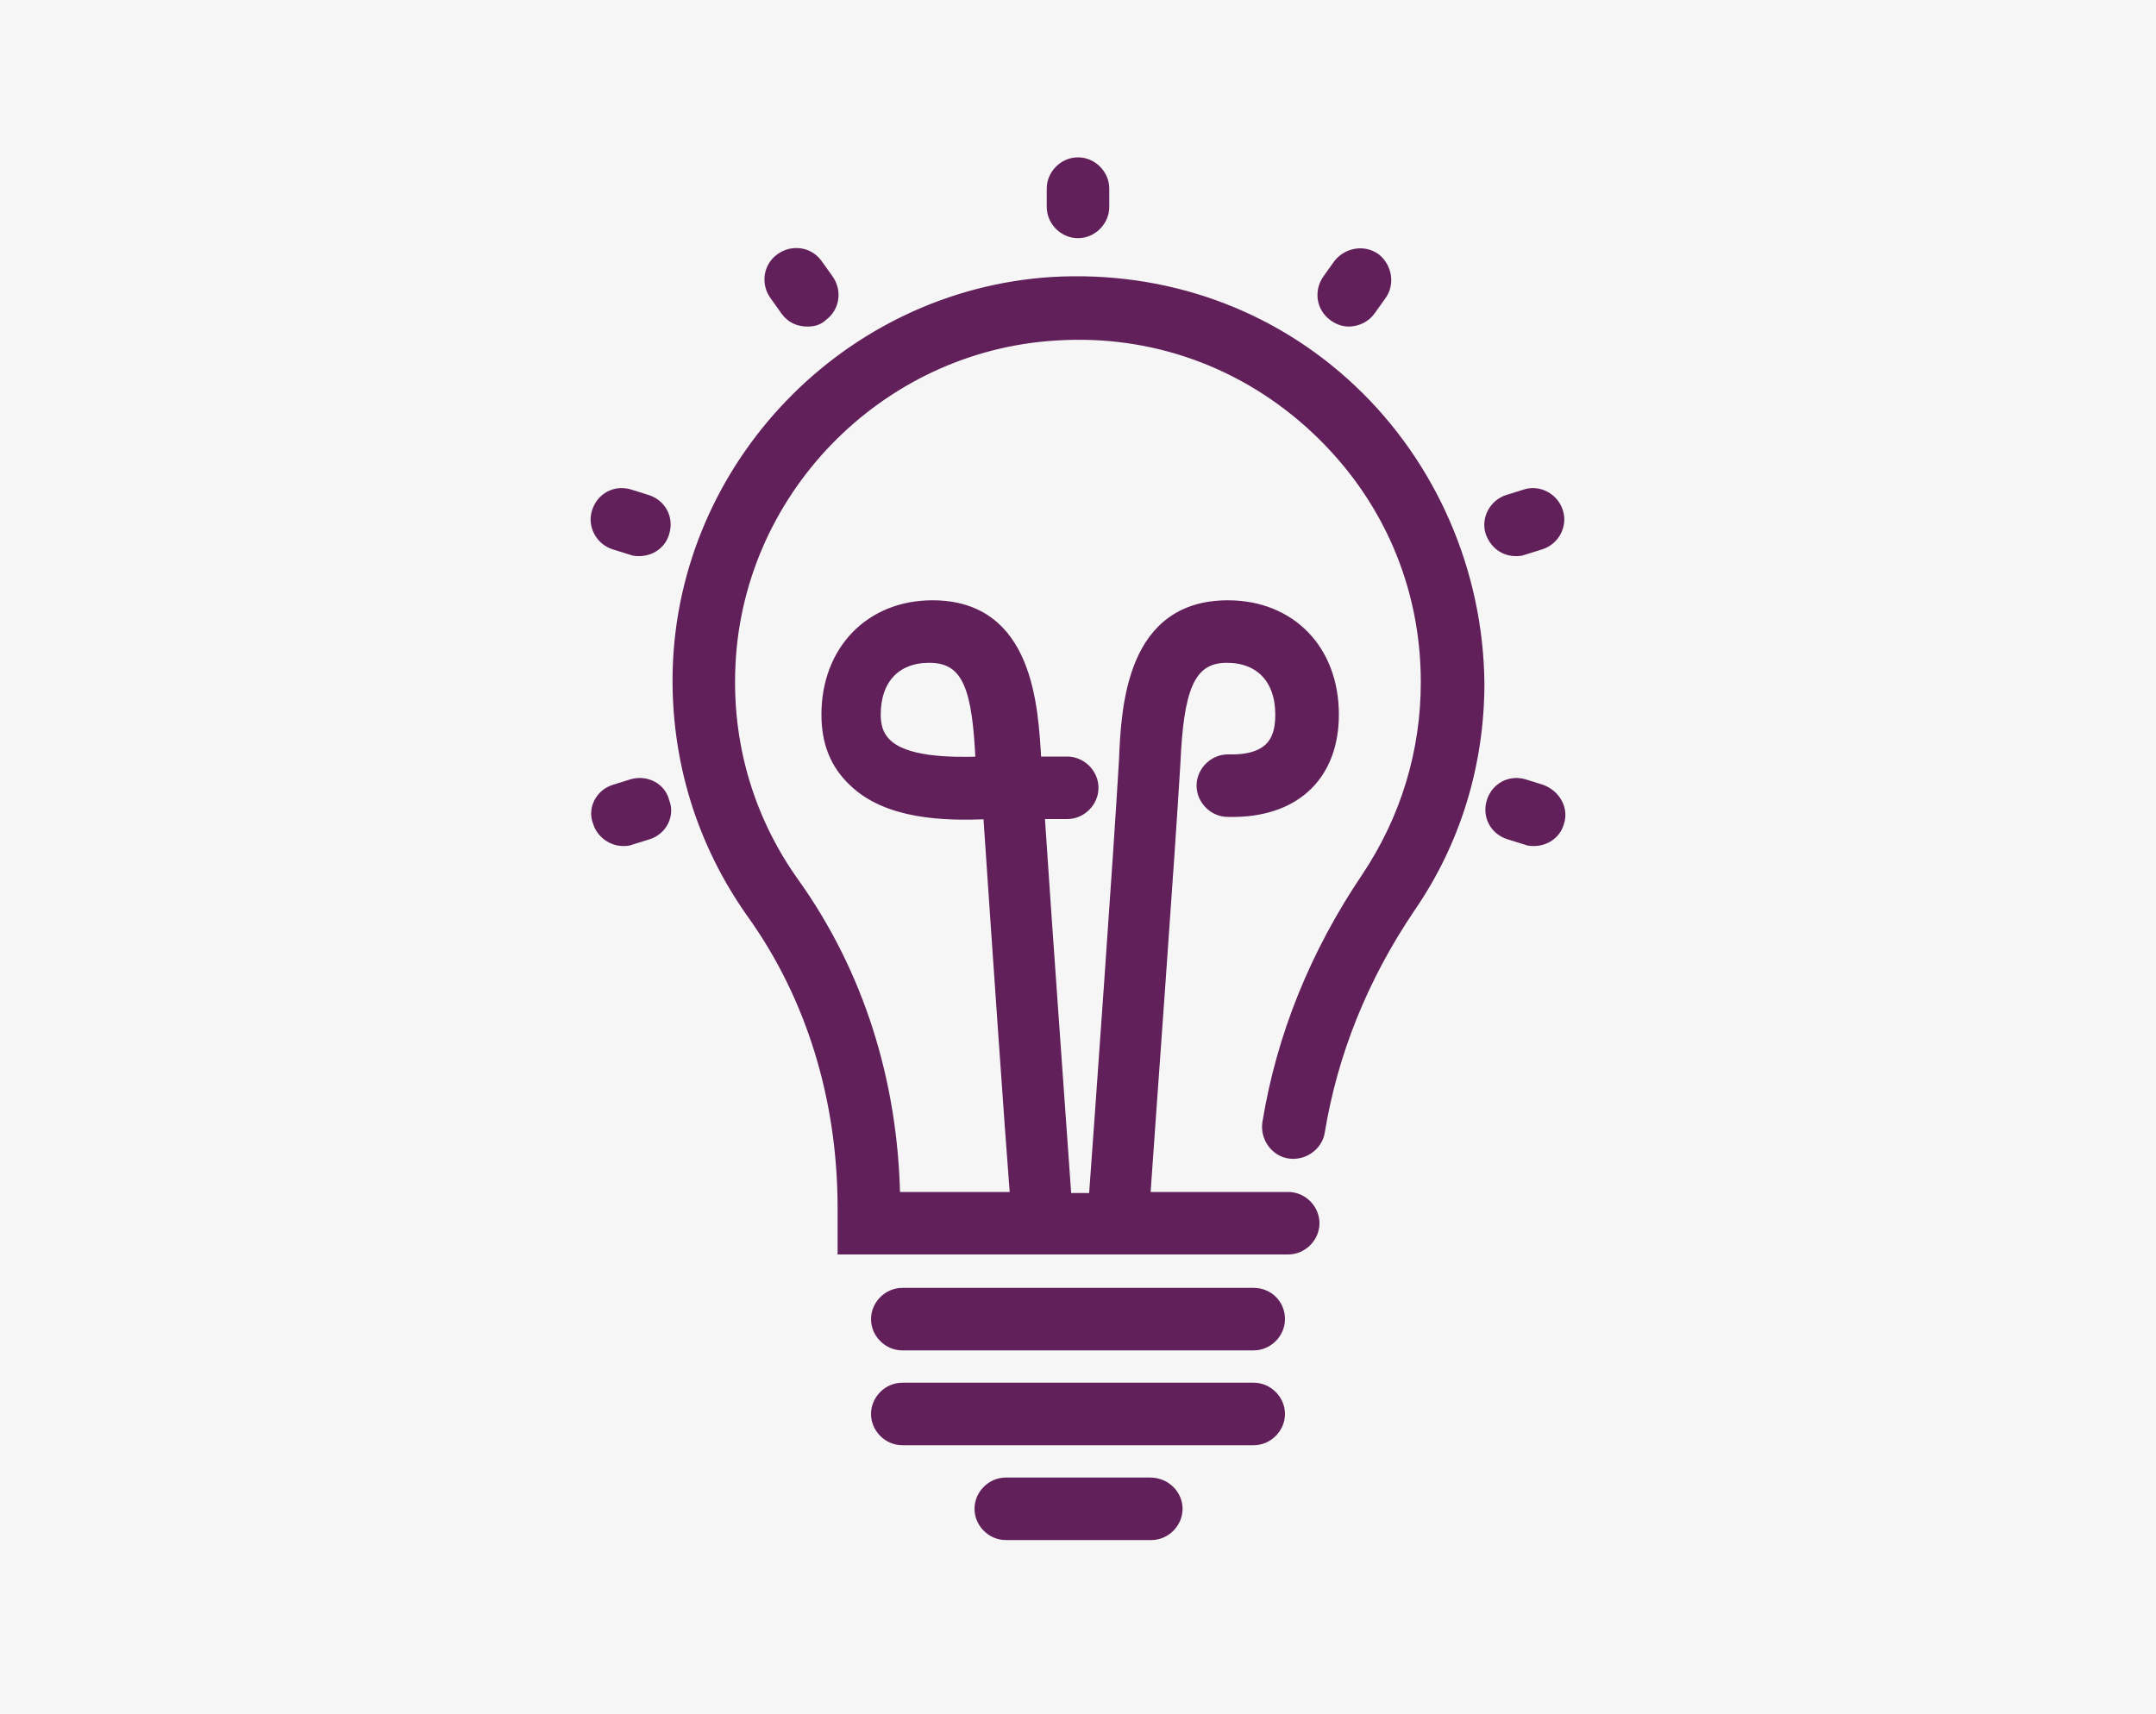 <?xml version="1.0" encoding="utf-8"?>
<!-- Generator: Adobe Illustrator 22.1.0, SVG Export Plug-In . SVG Version: 6.00 Build 0)  -->
<svg version="1.1" id="Layer_1" xmlns="http://www.w3.org/2000/svg" xmlns:xlink="http://www.w3.org/1999/xlink" x="0px" y="0px"
	 viewBox="0 0 200 159" style="enable-background:new 0 0 200 159;" xml:space="preserve">
<style type="text/css">
	.st0{fill:#F6F6F6;}
	.st1{fill:#61205A;stroke:#61205A;stroke-miterlimit:10;}
</style>
<rect class="st0" width="200" height="159"/>
<g>
	<path class="st1" d="M116.3,128.8H83.7c-1.3,0-2.4,1.1-2.4,2.4s1.1,2.4,2.4,2.4h32.6c1.3,0,2.4-1.1,2.4-2.4
		S117.6,128.8,116.3,128.8z"/>
	<path class="st1" d="M116.3,120H83.7c-1.3,0-2.4,1.1-2.4,2.4s1.1,2.4,2.4,2.4h32.6c1.3,0,2.4-1.1,2.4-2.4
		C118.7,121,117.6,120,116.3,120z"/>
	<path class="st1" d="M106.7,137.6H93.3c-1.3,0-2.4,1.1-2.4,2.4s1.1,2.4,2.4,2.4h13.5c1.3,0,2.4-1.1,2.4-2.4
		S108.1,137.6,106.7,137.6z"/>
	<path class="st1" d="M125.4,36.2c-7.5-7.1-17.4-10.6-27.8-10c-19,1.2-34.2,17-34.7,36c-0.2,8.2,2.2,16,6.9,22.6
		c5.5,7.7,8.4,17.2,8.4,27.3v3.8h6.5h34.7h0.1c1.3,0,2.4-1.1,2.4-2.4s-1.1-2.4-2.4-2.4h-0.1h-13.2c0.5-7.3,2.3-31.8,2.8-40.3
		c0.3-6.6,1.2-9.8,4.8-9.8c3.1,0,5,2,5,5.3c0,1.9-0.5,4.1-4.3,4.2h-0.6c-1.3,0-2.4,1.1-2.4,2.4s1.1,2.4,2.4,2.4h0.7
		c5.7-0.1,9.1-3.5,9.1-9c0-6-4-10.1-9.8-10.1c-8.9,0-9.4,9.3-9.6,14.4c-0.5,8.6-2.3,33.7-2.8,40.6h-2.6c-0.4-5.8-1.8-25-2.5-35.7H99
		c1.3,0,2.4-1.1,2.4-2.4s-1.1-2.4-2.4-2.4h-2.9c0,0,0,0,0-0.1c-0.3-5-0.7-14.4-9.6-14.4c-5.8,0-9.8,4.2-9.8,10.1
		c0,2.6,0.8,4.6,2.5,6.2c3.1,3,8.3,3.2,12.5,3c0.7,10.4,2,29.3,2.5,35.6h-9.1H83c-0.2-10.8-3.4-20.8-9.3-29.1
		c-4.1-5.7-6.2-12.5-6-19.6c0.4-16.6,13.7-30.3,30.2-31.3c9-0.6,17.6,2.5,24.2,8.7c6.6,6.2,10.2,14.5,10.2,23.5
		c0,6.5-1.9,12.7-5.5,18.1c-4.8,7.1-7.9,14.8-9.2,22.8c-0.2,1.3,0.7,2.6,2,2.8c1.3,0.2,2.6-0.7,2.8-2c1.2-7.3,4-14.3,8.4-20.8
		c4.2-6.1,6.4-13.3,6.4-20.8C137.1,53.1,132.8,43.2,125.4,36.2z M82.2,69c-0.4-0.4-1-1.1-1-2.7c0-3.3,1.9-5.3,5-5.3
		c3.7,0,4.5,3.1,4.8,9.7C87.9,70.8,83.9,70.7,82.2,69z"/>
	<path class="st1" d="M100,21.6c1.3,0,2.4-1.1,2.4-2.4v-1.7c0-1.3-1.1-2.4-2.4-2.4s-2.4,1.1-2.4,2.4v1.7
		C97.6,20.5,98.7,21.6,100,21.6z"/>
	<path class="st1" d="M72.9,28.8c0.5,0.7,1.2,1,2,1c0.5,0,1-0.1,1.4-0.5c1.1-0.8,1.3-2.3,0.5-3.4l-1-1.4c-0.8-1.1-2.3-1.3-3.4-0.5
		s-1.3,2.3-0.5,3.4L72.9,28.8z"/>
	<path class="st1" d="M57,50.5l1.6,0.5c0.2,0.1,0.5,0.1,0.7,0.1c1,0,2-0.6,2.3-1.7c0.4-1.3-0.3-2.6-1.6-3l-1.6-0.5
		c-1.3-0.4-2.6,0.3-3,1.6C55,48.7,55.7,50.1,57,50.5z"/>
	<path class="st1" d="M143,73.3l-1.6-0.5c-1.3-0.4-2.6,0.3-3,1.6c-0.4,1.3,0.3,2.6,1.6,3l1.6,0.5c0.2,0.1,0.5,0.1,0.7,0.1
		c1,0,2-0.6,2.3-1.7C145,75.1,144.3,73.8,143,73.3z"/>
	<path class="st1" d="M58.6,72.8L57,73.3c-1.3,0.4-2,1.8-1.5,3c0.3,1,1.3,1.7,2.3,1.7c0.2,0,0.5,0,0.7-0.1l1.6-0.5
		c1.3-0.4,2-1.8,1.5-3C61.3,73.1,59.9,72.4,58.6,72.8z"/>
	<path class="st1" d="M140.6,51.1c0.2,0,0.5,0,0.7-0.1l1.6-0.5c1.3-0.4,2-1.8,1.6-3c-0.4-1.3-1.8-2-3-1.6l-1.6,0.5
		c-1.3,0.4-2,1.8-1.6,3C138.7,50.5,139.6,51.1,140.6,51.1z"/>
	<path class="st1" d="M123.7,29.3c0.4,0.3,0.9,0.5,1.4,0.5c0.7,0,1.5-0.3,2-1l1-1.4c0.8-1.1,0.5-2.6-0.5-3.4
		c-1.1-0.8-2.6-0.5-3.4,0.5l-1,1.4C122.4,27,122.6,28.5,123.7,29.3z"/>
</g>
</svg>
